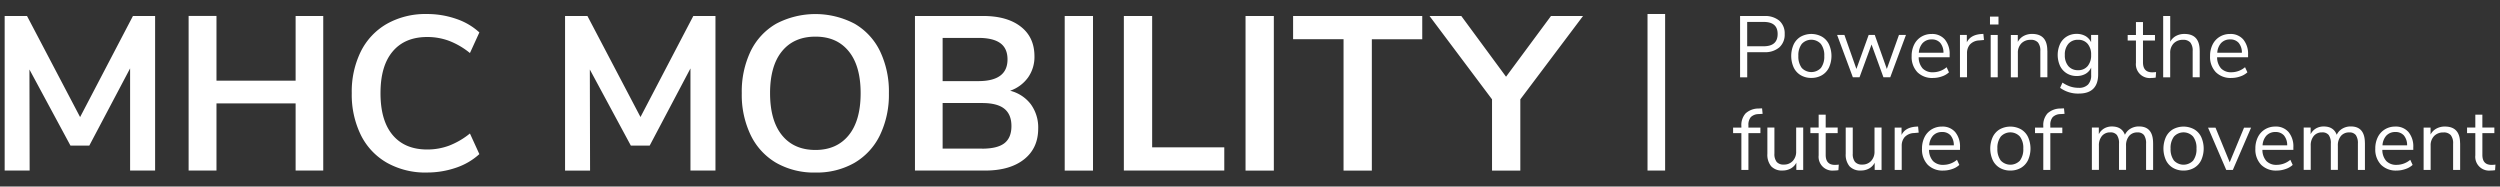 <svg xmlns="http://www.w3.org/2000/svg" xmlns:xlink="http://www.w3.org/1999/xlink" width="1072" height="80" viewBox="0 0 1072 80">
  <rect x="0" y="0" width="1072" height="80" fill="#333333" stroke="none"/>
  <defs>
    <clipPath id="clip-MHC_Testimonial">
      <rect width="1072" height="80"/>
    </clipPath>
  </defs>
  <g id="MHC_Testimonial" data-name="MHC Testimonial" clip-path="url(#clip-MHC_Testimonial)">
    <rect width="1072" height="80" fill="rgba(255,255,255,0)"/>
    <g id="MHC-Mono_White_RGB" transform="translate(-44.54 -40.54)">
      <rect id="Rectangle_33" data-name="Rectangle 33" width="7.548" height="67.13" transform="translate(750.996 46.54)" fill="#fff"/>
      <path id="Path_182" data-name="Path 182" d="M78.88,90.724,56.124,47.39H46.54v66.276H57.249l-.085-43.334,17.587,32.625h8.089l17.488-33.1v43.8H111.05V47.39h-9.5L78.895,90.724ZM171.3,75.117H137.367V47.376H125.419v66.276h11.948V84.886H171.3v28.766h11.848V47.39H171.3V75.131Zm56.222,39.39a37.979,37.979,0,0,0,12.6-2.065,27.978,27.978,0,0,0,9.968-5.824l-4.044-8.843a33.168,33.168,0,0,1-8.929,5.212,26.743,26.743,0,0,1-9.4,1.652q-9.591,0-14.81-6.209T207.7,80.471c0-7.832,1.737-13.728,5.212-17.858s8.416-6.209,14.81-6.209a26.685,26.685,0,0,1,9.4,1.652,32.866,32.866,0,0,1,8.929,5.226l4.044-8.843a27.649,27.649,0,0,0-9.968-5.824,37.857,37.857,0,0,0-12.6-2.065,33.627,33.627,0,0,0-17.06,4.187,28.024,28.024,0,0,0-11.193,11.848,38.872,38.872,0,0,0-3.9,17.9,39.24,39.24,0,0,0,3.9,17.957,27.969,27.969,0,0,0,11.193,11.891,33.664,33.664,0,0,0,17.06,4.187m91.667-23.782L296.435,47.4h-9.6V113.68H297.56l-.1-43.334,17.587,32.625h8.074l17.487-33.1v43.8h10.723V47.39h-9.5L319.177,90.724ZM394.2,114.521a32.532,32.532,0,0,0,16.69-4.13,27.679,27.679,0,0,0,10.951-11.848A39.949,39.949,0,0,0,425.7,80.5a40.01,40.01,0,0,0-3.8-18,27.35,27.35,0,0,0-10.908-11.791,36.171,36.171,0,0,0-33.622,0A27.432,27.432,0,0,0,366.413,62.5a40.052,40.052,0,0,0-3.8,18,39.721,39.721,0,0,0,3.859,18.043,27.679,27.679,0,0,0,10.951,11.848,32.688,32.688,0,0,0,16.79,4.13m0-9.684q-9.228,0-14.34-6.294T374.744,80.5q0-11.749,5.127-18t14.34-6.252c6.152,0,10.823,2.079,14.241,6.252s5.127,10.168,5.127,18-1.709,13.856-5.127,18.043-8.16,6.294-14.241,6.294m83.464-25.391a15.84,15.84,0,0,0,7.661-5.639,15.183,15.183,0,0,0,2.777-9.128q0-8.181-5.881-12.731-5.874-4.571-16.22-4.557H436.876v66.276h30.09q10.616,0,16.69-4.8t6.066-13.258a16.861,16.861,0,0,0-3.147-10.339,16,16,0,0,0-8.886-5.824M448.739,56.789h15.323q6.3,0,9.4,2.25t3.1,6.964q0,9.313-12.5,9.313H448.739V56.789Zm16.918,47.478H448.739V84.715h16.918q6.494,0,9.541,2.449t3.047,7.434q0,4.977-3,7.334c-2.008,1.566-5.2,2.35-9.6,2.35M513.22,47.4H501.087V113.68H513.22V47.39Zm56.293,66.276v-9.968H538.583V47.39H526.45v66.276h43.064ZM590.761,47.4H578.628V113.68h12.133V47.39Zm42.024,66.276V57.359H654.4V47.39H599.02v9.968h21.632V113.68ZM709.6,47.4,690.331,73.436,671.149,47.4H657.521l26.8,35.73v30.56h12.133V83.134L723.341,47.4H709.613Z" transform="translate(0 0.004)" fill="#fff"/>
      <g id="Group_54" data-name="Group 54" transform="translate(790.671 47.409)">
        <path id="Path_183" data-name="Path 183" d="M579.191,60.123q6,0,6.01-5.255c0-3.5-2.008-5.184-6.01-5.184h-7.049V60.123ZM569.08,47.15h10.41a9.47,9.47,0,0,1,6.437,2.008,7.207,7.207,0,0,1,2.293,5.71,7.272,7.272,0,0,1-2.307,5.739,9.312,9.312,0,0,1-6.408,2.051h-7.348v10.78h-3.062V47.15Z" transform="translate(-569.08 -47.15)" fill="#fff"/>
        <path id="Path_184" data-name="Path 184" d="M597.221,67.132a8.073,8.073,0,0,0,1.438-5.169,7.911,7.911,0,0,0-1.453-5.127,5.555,5.555,0,0,0-8.2,0,8.018,8.018,0,0,0-1.453,5.127A8.12,8.12,0,0,0,588.99,67.1a5.648,5.648,0,0,0,8.231.028m-8.644,3.119a7.642,7.642,0,0,1-3.019-3.3,12.1,12.1,0,0,1,0-9.94,7.728,7.728,0,0,1,3.019-3.3,9.494,9.494,0,0,1,9.071,0,7.587,7.587,0,0,1,3.033,3.3,12.1,12.1,0,0,1,0,9.94,7.672,7.672,0,0,1-3.033,3.3,8.832,8.832,0,0,1-4.543,1.153,8.742,8.742,0,0,1-4.529-1.153" transform="translate(-562.545 -44.86)" fill="#fff"/>
      </g>
      <path id="Path_185" data-name="Path 185" d="M624.826,52.85h3l-6.736,18.157h-2.919l-5.1-14.056-5.155,14.056H605.06L598.31,52.85h3.133l5.141,14.582,5.255-14.582h2.62l5.169,14.582Z" transform="translate(233.986 2.676)" fill="#fff"/>
      <g id="Group_55" data-name="Group 55" transform="translate(864.252 55.07)">
        <path id="Path_186" data-name="Path 186" d="M625.535,56.376a6.8,6.8,0,0,0-1.695,4.215h10.552a6.427,6.427,0,0,0-1.381-4.229,4.631,4.631,0,0,0-3.66-1.467,5.073,5.073,0,0,0-3.816,1.5m11.506,6.152H623.769a7.206,7.206,0,0,0,1.709,4.8,5.872,5.872,0,0,0,4.443,1.623,9.043,9.043,0,0,0,5.825-2.165l1.011,2.193a8.219,8.219,0,0,1-3.062,1.766,11.241,11.241,0,0,1-3.8.655,8.916,8.916,0,0,1-6.693-2.492,9.456,9.456,0,0,1-2.449-6.892,10.785,10.785,0,0,1,1.082-4.942,8.089,8.089,0,0,1,3.033-3.332,8.39,8.39,0,0,1,4.457-1.2,7.1,7.1,0,0,1,5.668,2.364,9.611,9.611,0,0,1,2.051,6.508v1.125Z" transform="translate(-620.75 -52.517)" fill="#fff"/>
        <path id="Path_187" data-name="Path 187" d="M645.6,55.15l-1.979.185a5.692,5.692,0,0,0-4.044,1.752,5.588,5.588,0,0,0-1.253,3.688V71.143H635.3V52.986h2.948v3.161c1.025-2.108,3.019-3.29,6.01-3.546l1.082-.071.256,2.606Z" transform="translate(-614.58 -52.53)" fill="#fff"/>
      </g>
      <path id="Path_188" data-name="Path 188" d="M644.639,55.2h3.019V73.352h-3.019Zm-.3-7.875h3.646v3.389H644.34Z" transform="translate(253.506 0.331)" fill="#fff"/>
      <g id="Group_56" data-name="Group 56" transform="translate(787.694 47.409)">
        <path id="Path_189" data-name="Path 189" d="M666.285,59.732V71.138h-3.019V59.917a5.544,5.544,0,0,0-1-3.688,3.925,3.925,0,0,0-3.147-1.154,5.344,5.344,0,0,0-3.987,1.524,5.668,5.668,0,0,0-1.5,4.144v10.41H650.62V53H653.6v2.976a6.064,6.064,0,0,1,2.492-2.549,7.505,7.505,0,0,1,3.646-.883c4.358,0,6.522,2.392,6.522,7.192" transform="translate(-531.525 -44.864)" fill="#fff"/>
        <path id="Path_190" data-name="Path 190" d="M677.561,66.358a7.094,7.094,0,0,0,1.5-4.8,7.043,7.043,0,0,0-1.481-4.756,5.112,5.112,0,0,0-4.115-1.737A5.241,5.241,0,0,0,669.3,56.8a6.958,6.958,0,0,0-1.51,4.756,7.1,7.1,0,0,0,1.51,4.8,5.241,5.241,0,0,0,4.158,1.737,5.1,5.1,0,0,0,4.1-1.737m4.514-13.372V69.918c0,2.706-.7,4.756-2.093,6.138s-3.461,2.065-6.195,2.065a12.918,12.918,0,0,1-8.018-2.464l1.011-2.236a14.226,14.226,0,0,0,3.432,1.709,11.7,11.7,0,0,0,3.574.527,5.279,5.279,0,0,0,3.959-1.4,5.655,5.655,0,0,0,1.339-4.087v-3.2a5.752,5.752,0,0,1-2.407,2.691,7.466,7.466,0,0,1-3.816.926,7.892,7.892,0,0,1-4.229-1.125,7.646,7.646,0,0,1-2.877-3.161,11.447,11.447,0,0,1,0-9.47,7.591,7.591,0,0,1,2.877-3.176,8.02,8.02,0,0,1,4.229-1.125,7.522,7.522,0,0,1,3.774.926,5.978,5.978,0,0,1,2.421,2.649V52.971h3.019Z" transform="translate(-525.542 -44.869)" fill="#fff"/>
        <path id="Path_191" data-name="Path 191" d="M697.976,70.384l-.157,2.392a10.856,10.856,0,0,1-1.866.157,5.917,5.917,0,0,1-6.608-6.494V56.9H685.8V54.505h3.546V48.98h3.019v5.525h5.141V56.9h-5.141v9.328c0,2.862,1.31,4.286,3.945,4.286a12.657,12.657,0,0,0,1.638-.114" transform="translate(-516.607 -46.374)" fill="#fff"/>
        <path id="Path_192" data-name="Path 192" d="M712.155,62.017V73.424h-3.019V62.2a5.547,5.547,0,0,0-1-3.688,3.926,3.926,0,0,0-3.147-1.153A5.344,5.344,0,0,0,701,58.884a5.668,5.668,0,0,0-1.5,4.144v10.41H696.49V47.15h3.019V58.186a6.056,6.056,0,0,1,2.478-2.492,7.516,7.516,0,0,1,3.631-.854c4.358,0,6.522,2.392,6.522,7.192" transform="translate(-512.074 -47.15)" fill="#fff"/>
        <path id="Path_193" data-name="Path 193" d="M715.395,56.376a6.807,6.807,0,0,0-1.695,4.215h10.552a6.427,6.427,0,0,0-1.381-4.229,4.63,4.63,0,0,0-3.66-1.467,5.073,5.073,0,0,0-3.817,1.5M726.9,62.543H713.629a7.206,7.206,0,0,0,1.709,4.8,5.873,5.873,0,0,0,4.443,1.623,9.042,9.042,0,0,0,5.824-2.165l1.011,2.193a8.222,8.222,0,0,1-3.062,1.766,11.24,11.24,0,0,1-3.8.655,8.916,8.916,0,0,1-6.693-2.492,9.456,9.456,0,0,1-2.449-6.892,10.783,10.783,0,0,1,1.082-4.942,8.087,8.087,0,0,1,3.033-3.332,8.388,8.388,0,0,1,4.457-1.2,7.1,7.1,0,0,1,5.668,2.364,9.611,9.611,0,0,1,2.051,6.508v1.125Z" transform="translate(-506.086 -44.856)" fill="#fff"/>
        <path id="Path_194" data-name="Path 194" d="M573.555,83.2H578.7v2.378h-5.141v15.779h-3.019V85.574H566.99V83.2h3.546v-.6a7.555,7.555,0,0,1,1.809-5.483,8.222,8.222,0,0,1,5.568-2.093l1.5-.071.228,2.35-1.723.114a4.784,4.784,0,0,0-3.318,1.282,5.009,5.009,0,0,0-1.04,3.489Z" transform="translate(-566.99 -35.361)" fill="#fff"/>
        <path id="Path_195" data-name="Path 195" d="M592.676,80.748V98.905h-2.948v-3.09a5.9,5.9,0,0,1-2.407,2.492,7.074,7.074,0,0,1-3.489.854,6.249,6.249,0,0,1-4.884-1.809A7.723,7.723,0,0,1,577.31,92V80.734h3.019V91.913a5.452,5.452,0,0,0,.968,3.56,3.813,3.813,0,0,0,3.062,1.139A5,5,0,0,0,588.2,95.06a5.716,5.716,0,0,0,1.453-4.087V80.72h3.019Z" transform="translate(-562.614 -32.914)" fill="#fff"/>
        <path id="Path_196" data-name="Path 196" d="M602.436,98.268l-.157,2.392a10.909,10.909,0,0,1-1.866.142,5.917,5.917,0,0,1-6.607-6.494V84.768H590.26V82.375h3.546V76.85h3.019v5.525h5.141v2.392h-5.141V94.1c0,2.862,1.31,4.286,3.945,4.286a12.654,12.654,0,0,0,1.638-.114" transform="translate(-557.122 -34.555)" fill="#fff"/>
        <path id="Path_197" data-name="Path 197" d="M616.266,80.748V98.905h-2.948v-3.09a5.9,5.9,0,0,1-2.407,2.492,7.073,7.073,0,0,1-3.489.854,6.25,6.25,0,0,1-4.885-1.809A7.723,7.723,0,0,1,600.9,92V80.734h3.019V91.913a5.453,5.453,0,0,0,.968,3.56,3.813,3.813,0,0,0,3.062,1.139,5,5,0,0,0,3.845-1.552,5.717,5.717,0,0,0,1.453-4.087V80.72h3.019Z" transform="translate(-552.61 -32.914)" fill="#fff"/>
        <path id="Path_198" data-name="Path 198" d="M625.936,83.04l-1.98.185a5.691,5.691,0,0,0-4.044,1.752,5.589,5.589,0,0,0-1.253,3.688V99.033H615.64V80.876h2.948v3.161c1.025-2.108,3.019-3.29,6.01-3.546l1.082-.071.256,2.606Z" transform="translate(-546.359 -33.041)" fill="#fff"/>
        <path id="Path_199" data-name="Path 199" d="M628.655,84.256a6.8,6.8,0,0,0-1.695,4.215h10.552a6.429,6.429,0,0,0-1.381-4.229,4.631,4.631,0,0,0-3.66-1.467,5.073,5.073,0,0,0-3.817,1.5m11.506,6.152H626.889a7.207,7.207,0,0,0,1.709,4.8,5.872,5.872,0,0,0,4.443,1.623,9.042,9.042,0,0,0,5.824-2.165l1.011,2.193a8.217,8.217,0,0,1-3.062,1.766,11.241,11.241,0,0,1-3.8.655,8.917,8.917,0,0,1-6.693-2.492,9.455,9.455,0,0,1-2.449-6.892,10.785,10.785,0,0,1,1.082-4.942,8.088,8.088,0,0,1,3.033-3.332,8.39,8.39,0,0,1,4.458-1.2,7.1,7.1,0,0,1,5.668,2.364,9.611,9.611,0,0,1,2.051,6.508v1.125Z" transform="translate(-542.869 -33.033)" fill="#fff"/>
        <path id="Path_200" data-name="Path 200" d="M657.151,95.022a8.072,8.072,0,0,0,1.438-5.169,7.911,7.911,0,0,0-1.453-5.127,5.555,5.555,0,0,0-8.2,0,8.018,8.018,0,0,0-1.453,5.127,8.12,8.12,0,0,0,1.438,5.141,5.648,5.648,0,0,0,8.231.028m-8.644,3.119a7.643,7.643,0,0,1-3.019-3.3,12.1,12.1,0,0,1,0-9.94,7.729,7.729,0,0,1,3.019-3.3,9.494,9.494,0,0,1,9.071,0,7.587,7.587,0,0,1,3.033,3.3,12.1,12.1,0,0,1,0,9.94,7.673,7.673,0,0,1-3.033,3.3,8.831,8.831,0,0,1-4.543,1.153,8.742,8.742,0,0,1-4.528-1.153" transform="translate(-534.155 -33.033)" fill="#fff"/>
        <path id="Path_201" data-name="Path 201" d="M664.465,83.2h5.141v2.378h-5.141v15.779h-3.019V85.574H657.9V83.2h3.546v-.6a7.555,7.555,0,0,1,1.809-5.483,8.222,8.222,0,0,1,5.568-2.093l1.5-.071.228,2.35-1.723.114A4.785,4.785,0,0,0,665.5,78.7a5.009,5.009,0,0,0-1.04,3.489V83.2Z" transform="translate(-528.438 -35.361)" fill="#fff"/>
        <path id="Path_202" data-name="Path 202" d="M701.28,87.634V99.041h-3.019V87.777a6.125,6.125,0,0,0-.883-3.66,3.314,3.314,0,0,0-2.82-1.153,4.457,4.457,0,0,0-3.575,1.524,6.233,6.233,0,0,0-1.31,4.173V99.027h-3.019V87.762a5.95,5.95,0,0,0-.9-3.674,3.394,3.394,0,0,0-2.834-1.139,4.457,4.457,0,0,0-3.574,1.524,6.232,6.232,0,0,0-1.31,4.172V99.013H675.02V80.856H678v2.877a5.878,5.878,0,0,1,2.279-2.464,6.516,6.516,0,0,1,3.361-.854q4.208,0,5.554,3.574a5.869,5.869,0,0,1,2.392-2.635,6.966,6.966,0,0,1,3.646-.954q6.045,0,6.038,7.192" transform="translate(-521.178 -33.05)" fill="#fff"/>
        <path id="Path_203" data-name="Path 203" d="M709.3,95.022a8.073,8.073,0,0,0,1.438-5.169,7.912,7.912,0,0,0-1.453-5.127,5.554,5.554,0,0,0-8.2,0,8.019,8.019,0,0,0-1.453,5.127,8.122,8.122,0,0,0,1.438,5.141,5.648,5.648,0,0,0,8.231.028m-8.644,3.119a7.644,7.644,0,0,1-3.019-3.3,12.1,12.1,0,0,1,0-9.94,7.73,7.73,0,0,1,3.019-3.3,9.494,9.494,0,0,1,9.071,0,7.588,7.588,0,0,1,3.033,3.3,12.1,12.1,0,0,1,0,9.94,7.673,7.673,0,0,1-3.033,3.3,8.83,8.83,0,0,1-4.543,1.153,8.742,8.742,0,0,1-4.528-1.153" transform="translate(-512.04 -33.033)" fill="#fff"/>
      </g>
      <path id="Path_204" data-name="Path 204" d="M725.437,80.77l-6.152,14.839L713.2,80.77H710l7.8,18.114h2.834l7.818-18.114Z" transform="translate(281.35 14.516)" fill="#fff"/>
      <g id="Group_57" data-name="Group 57" transform="translate(1011.643 89.703)">
        <path id="Path_205" data-name="Path 205" d="M729.035,84.256a6.8,6.8,0,0,0-1.695,4.215h10.552a6.428,6.428,0,0,0-1.381-4.229,4.631,4.631,0,0,0-3.66-1.467,5.073,5.073,0,0,0-3.817,1.5m11.506,6.152H727.269a7.2,7.2,0,0,0,1.709,4.8,5.873,5.873,0,0,0,4.443,1.623,9.042,9.042,0,0,0,5.824-2.165l1.011,2.193a8.22,8.22,0,0,1-3.062,1.766,11.242,11.242,0,0,1-3.8.655A8.916,8.916,0,0,1,726.7,96.8a9.456,9.456,0,0,1-2.449-6.892,10.785,10.785,0,0,1,1.082-4.942,8.089,8.089,0,0,1,3.033-3.332,8.389,8.389,0,0,1,4.457-1.2,7.1,7.1,0,0,1,5.668,2.364,9.611,9.611,0,0,1,2.051,6.508v1.125Z" transform="translate(-724.25 -75.328)" fill="#fff"/>
        <path id="Path_206" data-name="Path 206" d="M765.06,87.634V99.041h-3.019V87.777a6.123,6.123,0,0,0-.883-3.66,3.313,3.313,0,0,0-2.82-1.153,4.457,4.457,0,0,0-3.574,1.524,6.233,6.233,0,0,0-1.31,4.173V99.027h-3.019V87.762a5.951,5.951,0,0,0-.9-3.674,3.4,3.4,0,0,0-2.834-1.139,4.457,4.457,0,0,0-3.574,1.524,6.232,6.232,0,0,0-1.31,4.172V99.013H738.8V80.856h2.976v2.877a5.88,5.88,0,0,1,2.278-2.464,6.517,6.517,0,0,1,3.361-.854q4.208,0,5.554,3.574a5.869,5.869,0,0,1,2.393-2.635,6.966,6.966,0,0,1,3.646-.954q6.045,0,6.038,7.192" transform="translate(-718.08 -75.345)" fill="#fff"/>
        <path id="Path_207" data-name="Path 207" d="M765.145,84.256a6.8,6.8,0,0,0-1.695,4.215H774a6.427,6.427,0,0,0-1.381-4.229,4.631,4.631,0,0,0-3.66-1.467,5.073,5.073,0,0,0-3.817,1.5m11.507,6.152H763.379a7.207,7.207,0,0,0,1.709,4.8,5.872,5.872,0,0,0,4.443,1.623,9.043,9.043,0,0,0,5.824-2.165l1.011,2.193A8.219,8.219,0,0,1,773.3,98.64a11.241,11.241,0,0,1-3.8.655,8.916,8.916,0,0,1-6.693-2.492,9.456,9.456,0,0,1-2.449-6.892,10.787,10.787,0,0,1,1.082-4.942,8.089,8.089,0,0,1,3.033-3.332,8.388,8.388,0,0,1,4.457-1.2A7.1,7.1,0,0,1,774.6,82.8a9.611,9.611,0,0,1,2.051,6.508v1.125Z" transform="translate(-708.937 -75.328)" fill="#fff"/>
        <path id="Path_208" data-name="Path 208" d="M790.575,87.622V99.028h-3.019V87.807a5.545,5.545,0,0,0-1-3.688,3.925,3.925,0,0,0-3.147-1.154,5.344,5.344,0,0,0-3.987,1.524,5.669,5.669,0,0,0-1.5,4.144v10.41H774.91V80.886h2.976v2.976a6.065,6.065,0,0,1,2.492-2.549,7.5,7.5,0,0,1,3.646-.883c4.358,0,6.522,2.392,6.522,7.192" transform="translate(-702.767 -75.332)" fill="#fff"/>
        <path id="Path_209" data-name="Path 209" d="M800.166,98.268l-.157,2.392a10.909,10.909,0,0,1-1.865.142,5.917,5.917,0,0,1-6.608-6.494V84.768H787.99V82.375h3.546V76.85h3.019v5.525H799.7v2.392h-5.141V94.1c0,2.862,1.31,4.286,3.944,4.286a12.658,12.658,0,0,0,1.638-.114" transform="translate(-697.22 -76.85)" fill="#fff"/>
      </g>
    </g>
  </g>
</svg>
